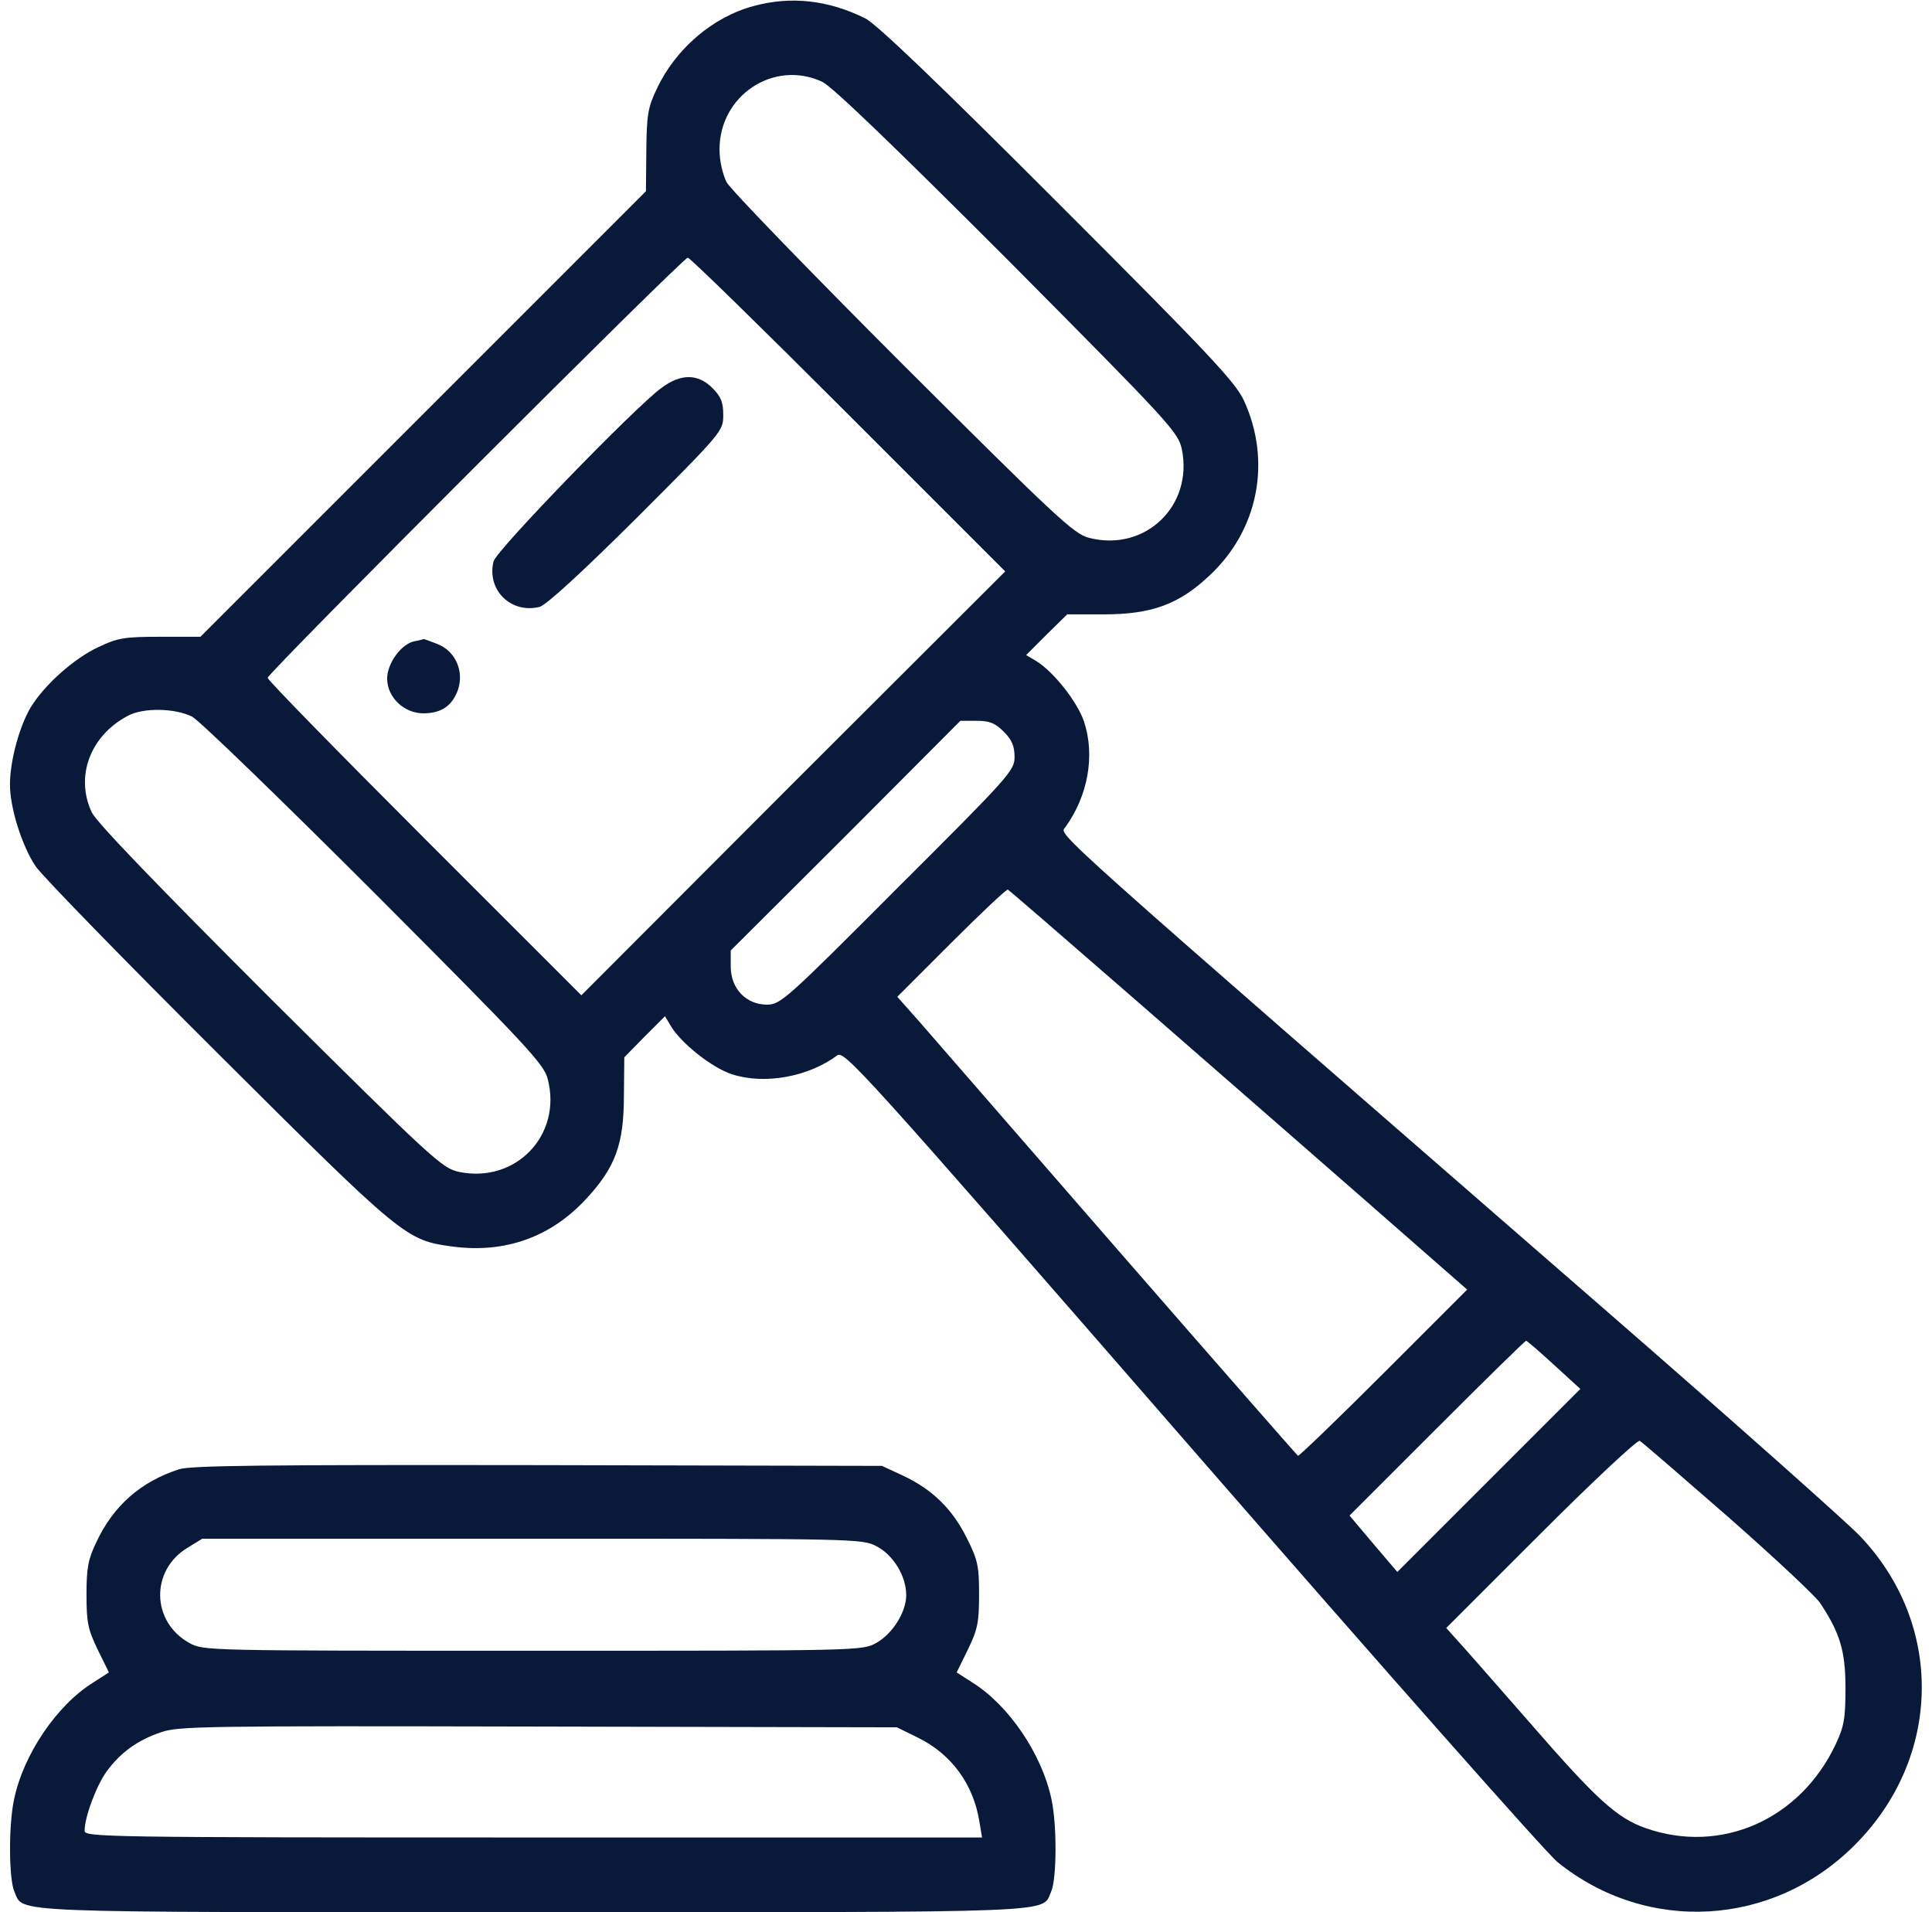 <svg width="97" height="96" viewBox="0 0 97 96" fill="none" xmlns="http://www.w3.org/2000/svg">
<g clip-path="url(#clip0_2639_7138)">
<path d="M37.85 0.3C35.788 0.844 33.913 2.456 32.975 4.462C32.525 5.4 32.469 5.775 32.45 7.575L32.431 9.6L21.238 20.794L10.062 31.969H8.056C6.256 31.969 5.919 32.025 4.963 32.475C3.706 33.056 2.206 34.406 1.531 35.531C0.95 36.525 0.5 38.231 0.5 39.394C0.5 40.556 1.1 42.469 1.794 43.5C2.112 43.969 6.219 48.187 10.944 52.894C20.281 62.194 20.375 62.269 22.756 62.587C25.381 62.925 27.669 62.1 29.431 60.187C30.894 58.612 31.325 57.45 31.325 54.994L31.344 53.081L32.356 52.05L33.388 51.019L33.688 51.525C34.231 52.406 35.731 53.587 36.725 53.925C38.356 54.469 40.569 54.075 42.031 52.987C42.388 52.725 43.212 53.625 59.825 72.712C69.406 83.719 77.675 93.075 78.2 93.487C82.681 97.106 89.019 96.75 93.125 92.625C97.513 88.237 97.625 81.525 93.35 77.081C92.656 76.369 87.031 71.362 80.844 65.981C52.175 41.044 53.188 41.944 53.487 41.531C54.631 39.937 54.987 37.931 54.425 36.225C54.087 35.231 52.906 33.731 52.025 33.187L51.519 32.887L52.55 31.856L53.581 30.844H55.4C57.8 30.844 59.169 30.356 60.706 28.912C63.181 26.625 63.856 23.156 62.45 20.1C62.019 19.181 60.706 17.775 53.112 10.181C46.944 4.012 44.019 1.219 43.438 0.919C41.581 -0 39.706 -0.206 37.85 0.3ZM41.281 4.106C41.788 4.35 44.844 7.294 50.6 13.05C58.794 21.3 59.15 21.694 59.337 22.556C59.919 25.406 57.481 27.731 54.669 27C53.919 26.812 52.981 25.931 45.35 18.319C40.681 13.65 36.688 9.525 36.481 9.15C36.275 8.719 36.125 8.081 36.125 7.5C36.125 4.781 38.862 2.981 41.281 4.106ZM42.594 20.812L50.469 28.687L39.819 39.319L29.188 49.969L21.312 42.094C16.981 37.762 13.438 34.144 13.438 34.031C13.438 33.787 34.288 12.937 34.531 12.937C34.644 12.937 38.263 16.481 42.594 20.812ZM9.65 35.981C10.025 36.187 14.15 40.181 18.819 44.85C26.431 52.481 27.312 53.419 27.5 54.169C28.231 56.981 25.906 59.419 23.056 58.837C22.194 58.65 21.8 58.294 13.55 50.1C7.794 44.344 4.85 41.287 4.606 40.781C3.763 38.981 4.531 36.937 6.406 35.944C7.194 35.512 8.787 35.55 9.65 35.981ZM50.394 36.731C50.806 37.144 50.938 37.462 50.938 38.006C50.938 38.681 50.712 38.944 45.069 44.569C39.444 50.212 39.181 50.437 38.506 50.437C37.456 50.437 36.688 49.631 36.688 48.525V47.719L42.462 41.962L48.219 36.187H49.025C49.681 36.187 49.962 36.3 50.394 36.731ZM57.069 50.25C60.556 53.287 65.713 57.787 68.544 60.262L73.662 64.744L69.481 68.925C67.175 71.231 65.225 73.106 65.169 73.087C65.112 73.05 61.025 68.381 56.094 62.719C51.163 57.037 46.663 51.881 46.1 51.225L45.05 50.044L47.769 47.325C49.25 45.844 50.525 44.644 50.6 44.662C50.675 44.7 53.581 47.212 57.069 50.25ZM78.031 68.531L79.344 69.731L74.75 74.325L70.156 78.919L68.956 77.512L67.756 76.087L72.144 71.7C74.562 69.281 76.569 67.312 76.625 67.312C76.681 67.331 77.319 67.875 78.031 68.531ZM86.75 76.144C89.075 78.187 91.156 80.137 91.381 80.475C92.375 81.975 92.656 82.875 92.656 84.75C92.656 86.287 92.581 86.681 92.169 87.562C90.388 91.35 86.412 93.112 82.625 91.781C81.181 91.275 80.15 90.337 76.812 86.494C75.031 84.45 73.344 82.537 73.081 82.256L72.612 81.731L77.375 76.969C80 74.344 82.231 72.262 82.325 72.337C82.438 72.394 84.425 74.119 86.75 76.144Z" fill="#09193A"/>
<path d="M33.2 19.481C31.85 20.475 24.913 27.637 24.781 28.181C24.425 29.606 25.644 30.825 27.087 30.469C27.406 30.394 29.15 28.8 31.962 26.006C36.294 21.675 36.312 21.637 36.312 20.831C36.312 20.194 36.2 19.912 35.769 19.481C35.038 18.75 34.175 18.75 33.2 19.481Z" fill="#09193A"/>
<path d="M20.806 32.194C20.15 32.325 19.438 33.3 19.438 34.069C19.438 35.006 20.281 35.812 21.256 35.812C22.175 35.812 22.719 35.419 23 34.612C23.3 33.694 22.869 32.7 21.988 32.344C21.613 32.194 21.294 32.081 21.275 32.081C21.238 32.1 21.031 32.156 20.806 32.194Z" fill="#09193A"/>
<path d="M8.993 73.763C7.081 74.381 5.693 75.581 4.831 77.438C4.418 78.3 4.343 78.731 4.343 80.062C4.343 81.469 4.418 81.806 4.906 82.819L5.468 83.963L4.681 84.469C2.843 85.612 1.174 88.088 0.706 90.338C0.424 91.65 0.443 94.35 0.724 94.969C1.212 96.056 -0.176 96 26.75 96C53.674 96 52.287 96.056 52.774 94.969C53.056 94.35 53.074 91.65 52.793 90.338C52.324 88.088 50.656 85.612 48.818 84.469L48.031 83.963L48.593 82.819C49.081 81.806 49.156 81.469 49.156 80.062C49.156 78.638 49.099 78.319 48.537 77.213C47.824 75.769 46.812 74.775 45.331 74.081L44.281 73.594L27.031 73.556C13.137 73.537 9.631 73.575 8.993 73.763ZM43.999 77.625C44.843 78.056 45.499 79.125 45.499 80.081C45.499 80.925 44.825 82.013 43.999 82.481C43.287 82.875 43.249 82.875 26.75 82.875C10.249 82.875 10.212 82.875 9.499 82.481C7.587 81.412 7.549 78.825 9.424 77.7L10.156 77.25H26.712C42.931 77.25 43.287 77.25 43.999 77.625ZM46.099 87.244C47.768 88.069 48.874 89.569 49.174 91.463L49.306 92.25H26.768C5.131 92.25 4.249 92.231 4.249 91.912C4.249 91.219 4.831 89.662 5.356 88.931C6.049 87.994 6.874 87.375 8.093 86.963C8.956 86.662 10.325 86.644 27.031 86.681L45.031 86.719L46.099 87.244Z" fill="#09193A"/>
</g>
<defs>
<clipPath id="clip0_2639_7138">
<rect width="96" height="96" fill="white" transform="translate(0.5)"/>
</clipPath>
</defs>
</svg>
